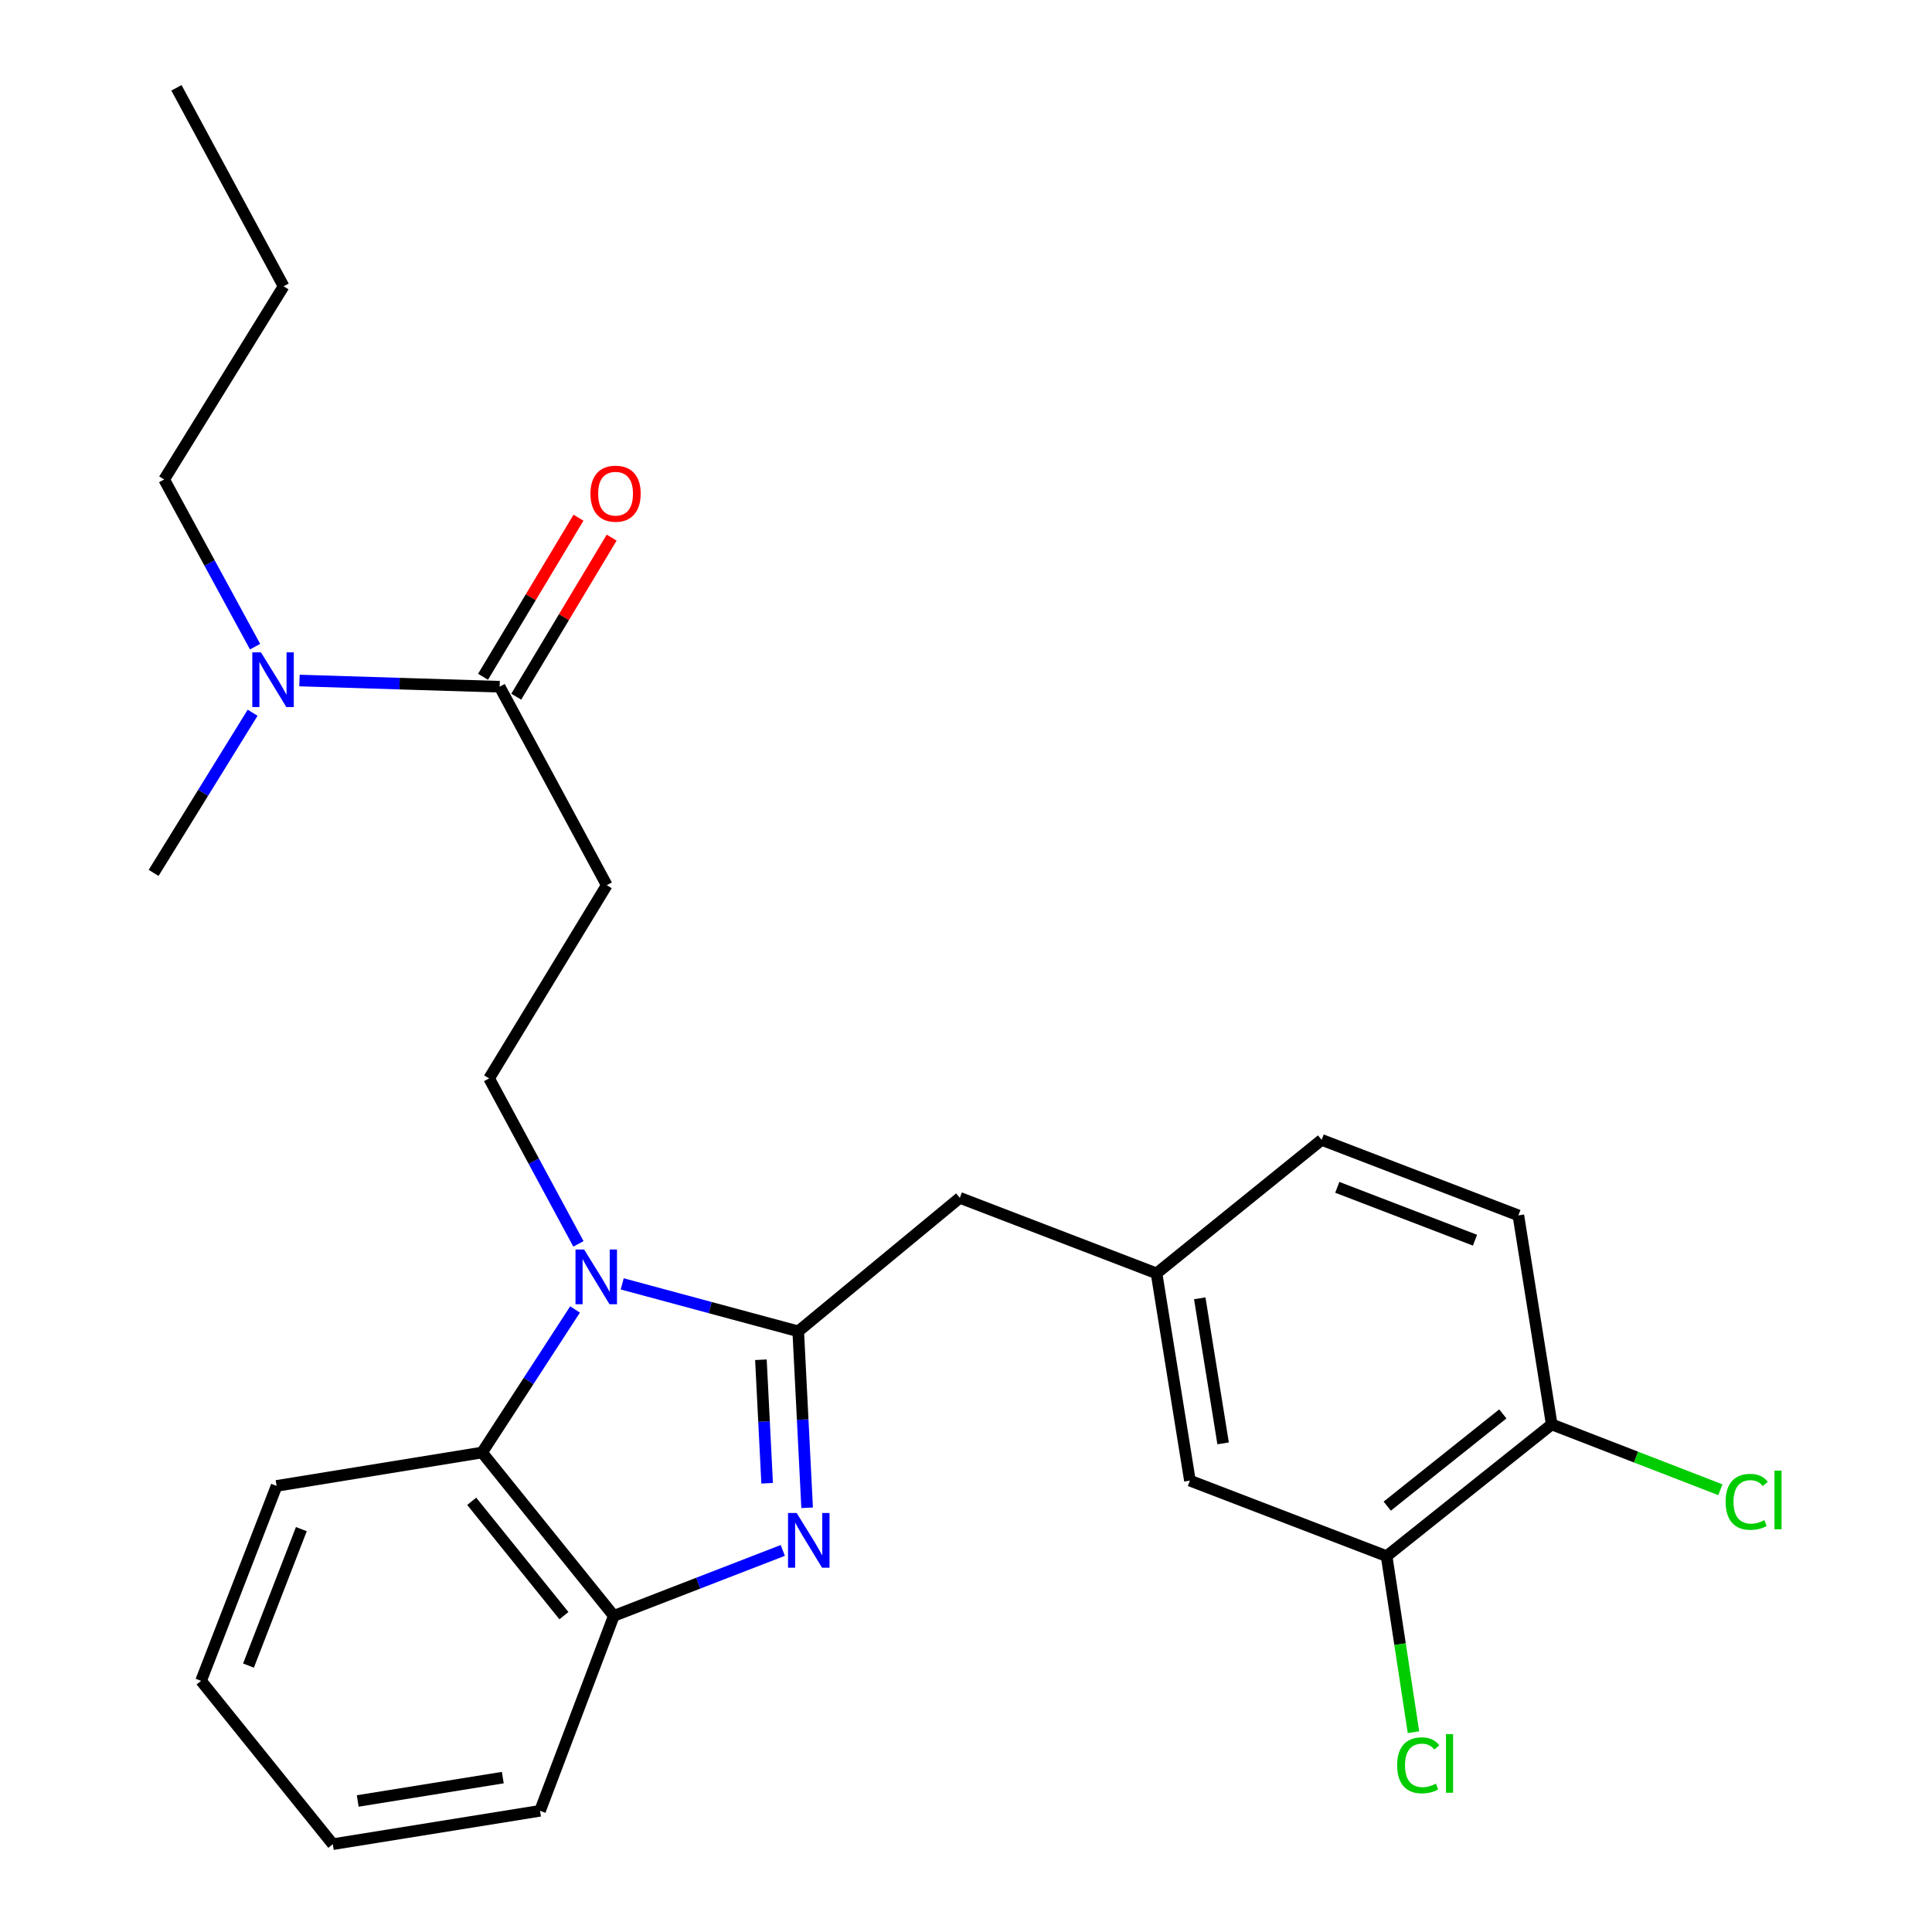 <?xml version='1.0' encoding='iso-8859-1'?>
<svg version='1.1' baseProfile='full'
              xmlns='http://www.w3.org/2000/svg'
                      xmlns:rdkit='http://www.rdkit.org/xml'
                      xmlns:xlink='http://www.w3.org/1999/xlink'
                  xml:space='preserve'
width='1000px' height='1000px' viewBox='0 0 1000 1000'>
<!-- END OF HEADER -->
<rect style='opacity:1.0;fill:#FFFFFF;stroke:none' width='1000' height='1000' x='0' y='0'> </rect>
<path class='bond-0' d='M 299.423,267.972 L 274.724,309.135' style='fill:none;fill-rule:evenodd;stroke:#FF0000;stroke-width:6px;stroke-linecap:butt;stroke-linejoin:miter;stroke-opacity:1' />
<path class='bond-0' d='M 274.724,309.135 L 250.024,350.298' style='fill:none;fill-rule:evenodd;stroke:#000000;stroke-width:6px;stroke-linecap:butt;stroke-linejoin:miter;stroke-opacity:1' />
<path class='bond-0' d='M 316.6,278.279 L 291.9,319.442' style='fill:none;fill-rule:evenodd;stroke:#FF0000;stroke-width:6px;stroke-linecap:butt;stroke-linejoin:miter;stroke-opacity:1' />
<path class='bond-0' d='M 291.9,319.442 L 267.201,360.605' style='fill:none;fill-rule:evenodd;stroke:#000000;stroke-width:6px;stroke-linecap:butt;stroke-linejoin:miter;stroke-opacity:1' />
<path class='bond-1' d='M 258.612,355.451 L 206.807,353.844' style='fill:none;fill-rule:evenodd;stroke:#000000;stroke-width:6px;stroke-linecap:butt;stroke-linejoin:miter;stroke-opacity:1' />
<path class='bond-1' d='M 206.807,353.844 L 155.002,352.237' style='fill:none;fill-rule:evenodd;stroke:#0000FF;stroke-width:6px;stroke-linecap:butt;stroke-linejoin:miter;stroke-opacity:1' />
<path class='bond-2' d='M 258.612,355.451 L 314.066,458.179' style='fill:none;fill-rule:evenodd;stroke:#000000;stroke-width:6px;stroke-linecap:butt;stroke-linejoin:miter;stroke-opacity:1' />
<path class='bond-3' d='M 84.963,248.183 L 108.493,291.443' style='fill:none;fill-rule:evenodd;stroke:#000000;stroke-width:6px;stroke-linecap:butt;stroke-linejoin:miter;stroke-opacity:1' />
<path class='bond-3' d='M 108.493,291.443 L 132.023,334.703' style='fill:none;fill-rule:evenodd;stroke:#0000FF;stroke-width:6px;stroke-linecap:butt;stroke-linejoin:miter;stroke-opacity:1' />
<path class='bond-4' d='M 84.963,248.183 L 146.793,148.182' style='fill:none;fill-rule:evenodd;stroke:#000000;stroke-width:6px;stroke-linecap:butt;stroke-linejoin:miter;stroke-opacity:1' />
<path class='bond-5' d='M 130.758,368.911 L 105.134,410.362' style='fill:none;fill-rule:evenodd;stroke:#0000FF;stroke-width:6px;stroke-linecap:butt;stroke-linejoin:miter;stroke-opacity:1' />
<path class='bond-5' d='M 105.134,410.362 L 79.51,451.813' style='fill:none;fill-rule:evenodd;stroke:#000000;stroke-width:6px;stroke-linecap:butt;stroke-linejoin:miter;stroke-opacity:1' />
<path class='bond-6' d='M 143.165,769.099 L 104.07,870.002' style='fill:none;fill-rule:evenodd;stroke:#000000;stroke-width:6px;stroke-linecap:butt;stroke-linejoin:miter;stroke-opacity:1' />
<path class='bond-6' d='M 155.979,791.472 L 128.613,862.103' style='fill:none;fill-rule:evenodd;stroke:#000000;stroke-width:6px;stroke-linecap:butt;stroke-linejoin:miter;stroke-opacity:1' />
<path class='bond-7' d='M 143.165,769.099 L 249.52,751.817' style='fill:none;fill-rule:evenodd;stroke:#000000;stroke-width:6px;stroke-linecap:butt;stroke-linejoin:miter;stroke-opacity:1' />
<path class='bond-8' d='M 104.07,870.002 L 172.255,954.545' style='fill:none;fill-rule:evenodd;stroke:#000000;stroke-width:6px;stroke-linecap:butt;stroke-linejoin:miter;stroke-opacity:1' />
<path class='bond-9' d='M 172.255,954.545 L 279.523,937.274' style='fill:none;fill-rule:evenodd;stroke:#000000;stroke-width:6px;stroke-linecap:butt;stroke-linejoin:miter;stroke-opacity:1' />
<path class='bond-9' d='M 185.161,932.178 L 260.248,920.088' style='fill:none;fill-rule:evenodd;stroke:#000000;stroke-width:6px;stroke-linecap:butt;stroke-linejoin:miter;stroke-opacity:1' />
<path class='bond-10' d='M 279.523,937.274 L 317.705,836.371' style='fill:none;fill-rule:evenodd;stroke:#000000;stroke-width:6px;stroke-linecap:butt;stroke-linejoin:miter;stroke-opacity:1' />
<path class='bond-11' d='M 297.647,677.778 L 273.584,714.798' style='fill:none;fill-rule:evenodd;stroke:#0000FF;stroke-width:6px;stroke-linecap:butt;stroke-linejoin:miter;stroke-opacity:1' />
<path class='bond-11' d='M 273.584,714.798 L 249.52,751.817' style='fill:none;fill-rule:evenodd;stroke:#000000;stroke-width:6px;stroke-linecap:butt;stroke-linejoin:miter;stroke-opacity:1' />
<path class='bond-12' d='M 322.06,664.533 L 367.613,676.815' style='fill:none;fill-rule:evenodd;stroke:#0000FF;stroke-width:6px;stroke-linecap:butt;stroke-linejoin:miter;stroke-opacity:1' />
<path class='bond-12' d='M 367.613,676.815 L 413.166,689.096' style='fill:none;fill-rule:evenodd;stroke:#000000;stroke-width:6px;stroke-linecap:butt;stroke-linejoin:miter;stroke-opacity:1' />
<path class='bond-13' d='M 299.394,643.829 L 276.277,601.005' style='fill:none;fill-rule:evenodd;stroke:#0000FF;stroke-width:6px;stroke-linecap:butt;stroke-linejoin:miter;stroke-opacity:1' />
<path class='bond-13' d='M 276.277,601.005 L 253.159,558.18' style='fill:none;fill-rule:evenodd;stroke:#000000;stroke-width:6px;stroke-linecap:butt;stroke-linejoin:miter;stroke-opacity:1' />
<path class='bond-14' d='M 249.52,751.817 L 317.705,836.371' style='fill:none;fill-rule:evenodd;stroke:#000000;stroke-width:6px;stroke-linecap:butt;stroke-linejoin:miter;stroke-opacity:1' />
<path class='bond-14' d='M 244.155,777.074 L 291.884,836.262' style='fill:none;fill-rule:evenodd;stroke:#000000;stroke-width:6px;stroke-linecap:butt;stroke-linejoin:miter;stroke-opacity:1' />
<path class='bond-15' d='M 317.705,836.371 L 361.439,819.433' style='fill:none;fill-rule:evenodd;stroke:#000000;stroke-width:6px;stroke-linecap:butt;stroke-linejoin:miter;stroke-opacity:1' />
<path class='bond-15' d='M 361.439,819.433 L 405.173,802.495' style='fill:none;fill-rule:evenodd;stroke:#0000FF;stroke-width:6px;stroke-linecap:butt;stroke-linejoin:miter;stroke-opacity:1' />
<path class='bond-16' d='M 417.769,780.42 L 415.467,734.758' style='fill:none;fill-rule:evenodd;stroke:#0000FF;stroke-width:6px;stroke-linecap:butt;stroke-linejoin:miter;stroke-opacity:1' />
<path class='bond-16' d='M 415.467,734.758 L 413.166,689.096' style='fill:none;fill-rule:evenodd;stroke:#000000;stroke-width:6px;stroke-linecap:butt;stroke-linejoin:miter;stroke-opacity:1' />
<path class='bond-16' d='M 397.072,767.73 L 395.461,735.766' style='fill:none;fill-rule:evenodd;stroke:#0000FF;stroke-width:6px;stroke-linecap:butt;stroke-linejoin:miter;stroke-opacity:1' />
<path class='bond-16' d='M 395.461,735.766 L 393.85,703.803' style='fill:none;fill-rule:evenodd;stroke:#000000;stroke-width:6px;stroke-linecap:butt;stroke-linejoin:miter;stroke-opacity:1' />
<path class='bond-17' d='M 413.166,689.096 L 496.797,619.999' style='fill:none;fill-rule:evenodd;stroke:#000000;stroke-width:6px;stroke-linecap:butt;stroke-linejoin:miter;stroke-opacity:1' />
<path class='bond-18' d='M 496.797,619.999 L 598.623,659.094' style='fill:none;fill-rule:evenodd;stroke:#000000;stroke-width:6px;stroke-linecap:butt;stroke-linejoin:miter;stroke-opacity:1' />
<path class='bond-19' d='M 314.066,458.179 L 253.159,558.18' style='fill:none;fill-rule:evenodd;stroke:#000000;stroke-width:6px;stroke-linecap:butt;stroke-linejoin:miter;stroke-opacity:1' />
<path class='bond-20' d='M 717.709,805.456 L 803.166,737.272' style='fill:none;fill-rule:evenodd;stroke:#000000;stroke-width:6px;stroke-linecap:butt;stroke-linejoin:miter;stroke-opacity:1' />
<path class='bond-20' d='M 718.035,779.571 L 777.854,731.841' style='fill:none;fill-rule:evenodd;stroke:#000000;stroke-width:6px;stroke-linecap:butt;stroke-linejoin:miter;stroke-opacity:1' />
<path class='bond-21' d='M 717.709,805.456 L 615.894,766.362' style='fill:none;fill-rule:evenodd;stroke:#000000;stroke-width:6px;stroke-linecap:butt;stroke-linejoin:miter;stroke-opacity:1' />
<path class='bond-22' d='M 717.709,805.456 L 724.661,851.015' style='fill:none;fill-rule:evenodd;stroke:#000000;stroke-width:6px;stroke-linecap:butt;stroke-linejoin:miter;stroke-opacity:1' />
<path class='bond-22' d='M 724.661,851.015 L 731.612,896.573' style='fill:none;fill-rule:evenodd;stroke:#00CC00;stroke-width:6px;stroke-linecap:butt;stroke-linejoin:miter;stroke-opacity:1' />
<path class='bond-23' d='M 803.166,737.272 L 785.905,629.091' style='fill:none;fill-rule:evenodd;stroke:#000000;stroke-width:6px;stroke-linecap:butt;stroke-linejoin:miter;stroke-opacity:1' />
<path class='bond-24' d='M 803.166,737.272 L 846.815,754.18' style='fill:none;fill-rule:evenodd;stroke:#000000;stroke-width:6px;stroke-linecap:butt;stroke-linejoin:miter;stroke-opacity:1' />
<path class='bond-24' d='M 846.815,754.18 L 890.465,771.088' style='fill:none;fill-rule:evenodd;stroke:#00CC00;stroke-width:6px;stroke-linecap:butt;stroke-linejoin:miter;stroke-opacity:1' />
<path class='bond-25' d='M 785.905,629.091 L 684.079,589.997' style='fill:none;fill-rule:evenodd;stroke:#000000;stroke-width:6px;stroke-linecap:butt;stroke-linejoin:miter;stroke-opacity:1' />
<path class='bond-25' d='M 763.452,641.927 L 692.173,614.561' style='fill:none;fill-rule:evenodd;stroke:#000000;stroke-width:6px;stroke-linecap:butt;stroke-linejoin:miter;stroke-opacity:1' />
<path class='bond-26' d='M 684.079,589.997 L 598.623,659.094' style='fill:none;fill-rule:evenodd;stroke:#000000;stroke-width:6px;stroke-linecap:butt;stroke-linejoin:miter;stroke-opacity:1' />
<path class='bond-27' d='M 598.623,659.094 L 615.894,766.362' style='fill:none;fill-rule:evenodd;stroke:#000000;stroke-width:6px;stroke-linecap:butt;stroke-linejoin:miter;stroke-opacity:1' />
<path class='bond-27' d='M 620.99,672 L 633.08,747.087' style='fill:none;fill-rule:evenodd;stroke:#000000;stroke-width:6px;stroke-linecap:butt;stroke-linejoin:miter;stroke-opacity:1' />
<path class='bond-28' d='M 146.793,148.182 L 91.328,45.455' style='fill:none;fill-rule:evenodd;stroke:#000000;stroke-width:6px;stroke-linecap:butt;stroke-linejoin:miter;stroke-opacity:1' />
<path  class='atom-0' d='M 305.618 255.53
Q 305.618 248.73, 308.978 244.93
Q 312.338 241.13, 318.618 241.13
Q 324.898 241.13, 328.258 244.93
Q 331.618 248.73, 331.618 255.53
Q 331.618 262.41, 328.218 266.33
Q 324.818 270.21, 318.618 270.21
Q 312.378 270.21, 308.978 266.33
Q 305.618 262.45, 305.618 255.53
M 318.618 267.01
Q 322.938 267.01, 325.258 264.13
Q 327.618 261.21, 327.618 255.53
Q 327.618 249.97, 325.258 247.17
Q 322.938 244.33, 318.618 244.33
Q 314.298 244.33, 311.938 247.13
Q 309.618 249.93, 309.618 255.53
Q 309.618 261.25, 311.938 264.13
Q 314.298 267.01, 318.618 267.01
' fill='#FF0000'/>
<path  class='atom-3' d='M 135.069 337.652
L 144.349 352.652
Q 145.269 354.132, 146.749 356.812
Q 148.229 359.492, 148.309 359.652
L 148.309 337.652
L 152.069 337.652
L 152.069 365.972
L 148.189 365.972
L 138.229 349.572
Q 137.069 347.652, 135.829 345.452
Q 134.629 343.252, 134.269 342.572
L 134.269 365.972
L 130.589 365.972
L 130.589 337.652
L 135.069 337.652
' fill='#0000FF'/>
<path  class='atom-9' d='M 302.353 646.748
L 311.633 661.748
Q 312.553 663.228, 314.033 665.908
Q 315.513 668.588, 315.593 668.748
L 315.593 646.748
L 319.353 646.748
L 319.353 675.068
L 315.473 675.068
L 305.513 658.668
Q 304.353 656.748, 303.113 654.548
Q 301.913 652.348, 301.553 651.668
L 301.553 675.068
L 297.873 675.068
L 297.873 646.748
L 302.353 646.748
' fill='#0000FF'/>
<path  class='atom-12' d='M 412.359 783.128
L 421.639 798.128
Q 422.559 799.608, 424.039 802.288
Q 425.519 804.968, 425.599 805.128
L 425.599 783.128
L 429.359 783.128
L 429.359 811.448
L 425.479 811.448
L 415.519 795.048
Q 414.359 793.128, 413.119 790.928
Q 411.919 788.728, 411.559 788.048
L 411.559 811.448
L 407.879 811.448
L 407.879 783.128
L 412.359 783.128
' fill='#0000FF'/>
<path  class='atom-23' d='M 893.17 777.346
Q 893.17 770.306, 896.45 766.626
Q 899.77 762.906, 906.05 762.906
Q 911.89 762.906, 915.01 767.026
L 912.37 769.186
Q 910.09 766.186, 906.05 766.186
Q 901.77 766.186, 899.49 769.066
Q 897.25 771.906, 897.25 777.346
Q 897.25 782.946, 899.57 785.826
Q 901.93 788.706, 906.49 788.706
Q 909.61 788.706, 913.25 786.826
L 914.37 789.826
Q 912.89 790.786, 910.65 791.346
Q 908.41 791.906, 905.93 791.906
Q 899.77 791.906, 896.45 788.146
Q 893.17 784.386, 893.17 777.346
' fill='#00CC00'/>
<path  class='atom-23' d='M 918.45 761.186
L 922.13 761.186
L 922.13 791.546
L 918.45 791.546
L 918.45 761.186
' fill='#00CC00'/>
<path  class='atom-24' d='M 723.16 913.727
Q 723.16 906.687, 726.44 903.007
Q 729.76 899.287, 736.04 899.287
Q 741.88 899.287, 745 903.407
L 742.36 905.567
Q 740.08 902.567, 736.04 902.567
Q 731.76 902.567, 729.48 905.447
Q 727.24 908.287, 727.24 913.727
Q 727.24 919.327, 729.56 922.207
Q 731.92 925.087, 736.48 925.087
Q 739.6 925.087, 743.24 923.207
L 744.36 926.207
Q 742.88 927.167, 740.64 927.727
Q 738.4 928.287, 735.92 928.287
Q 729.76 928.287, 726.44 924.527
Q 723.16 920.767, 723.16 913.727
' fill='#00CC00'/>
<path  class='atom-24' d='M 748.44 897.567
L 752.12 897.567
L 752.12 927.927
L 748.44 927.927
L 748.44 897.567
' fill='#00CC00'/>
</svg>
